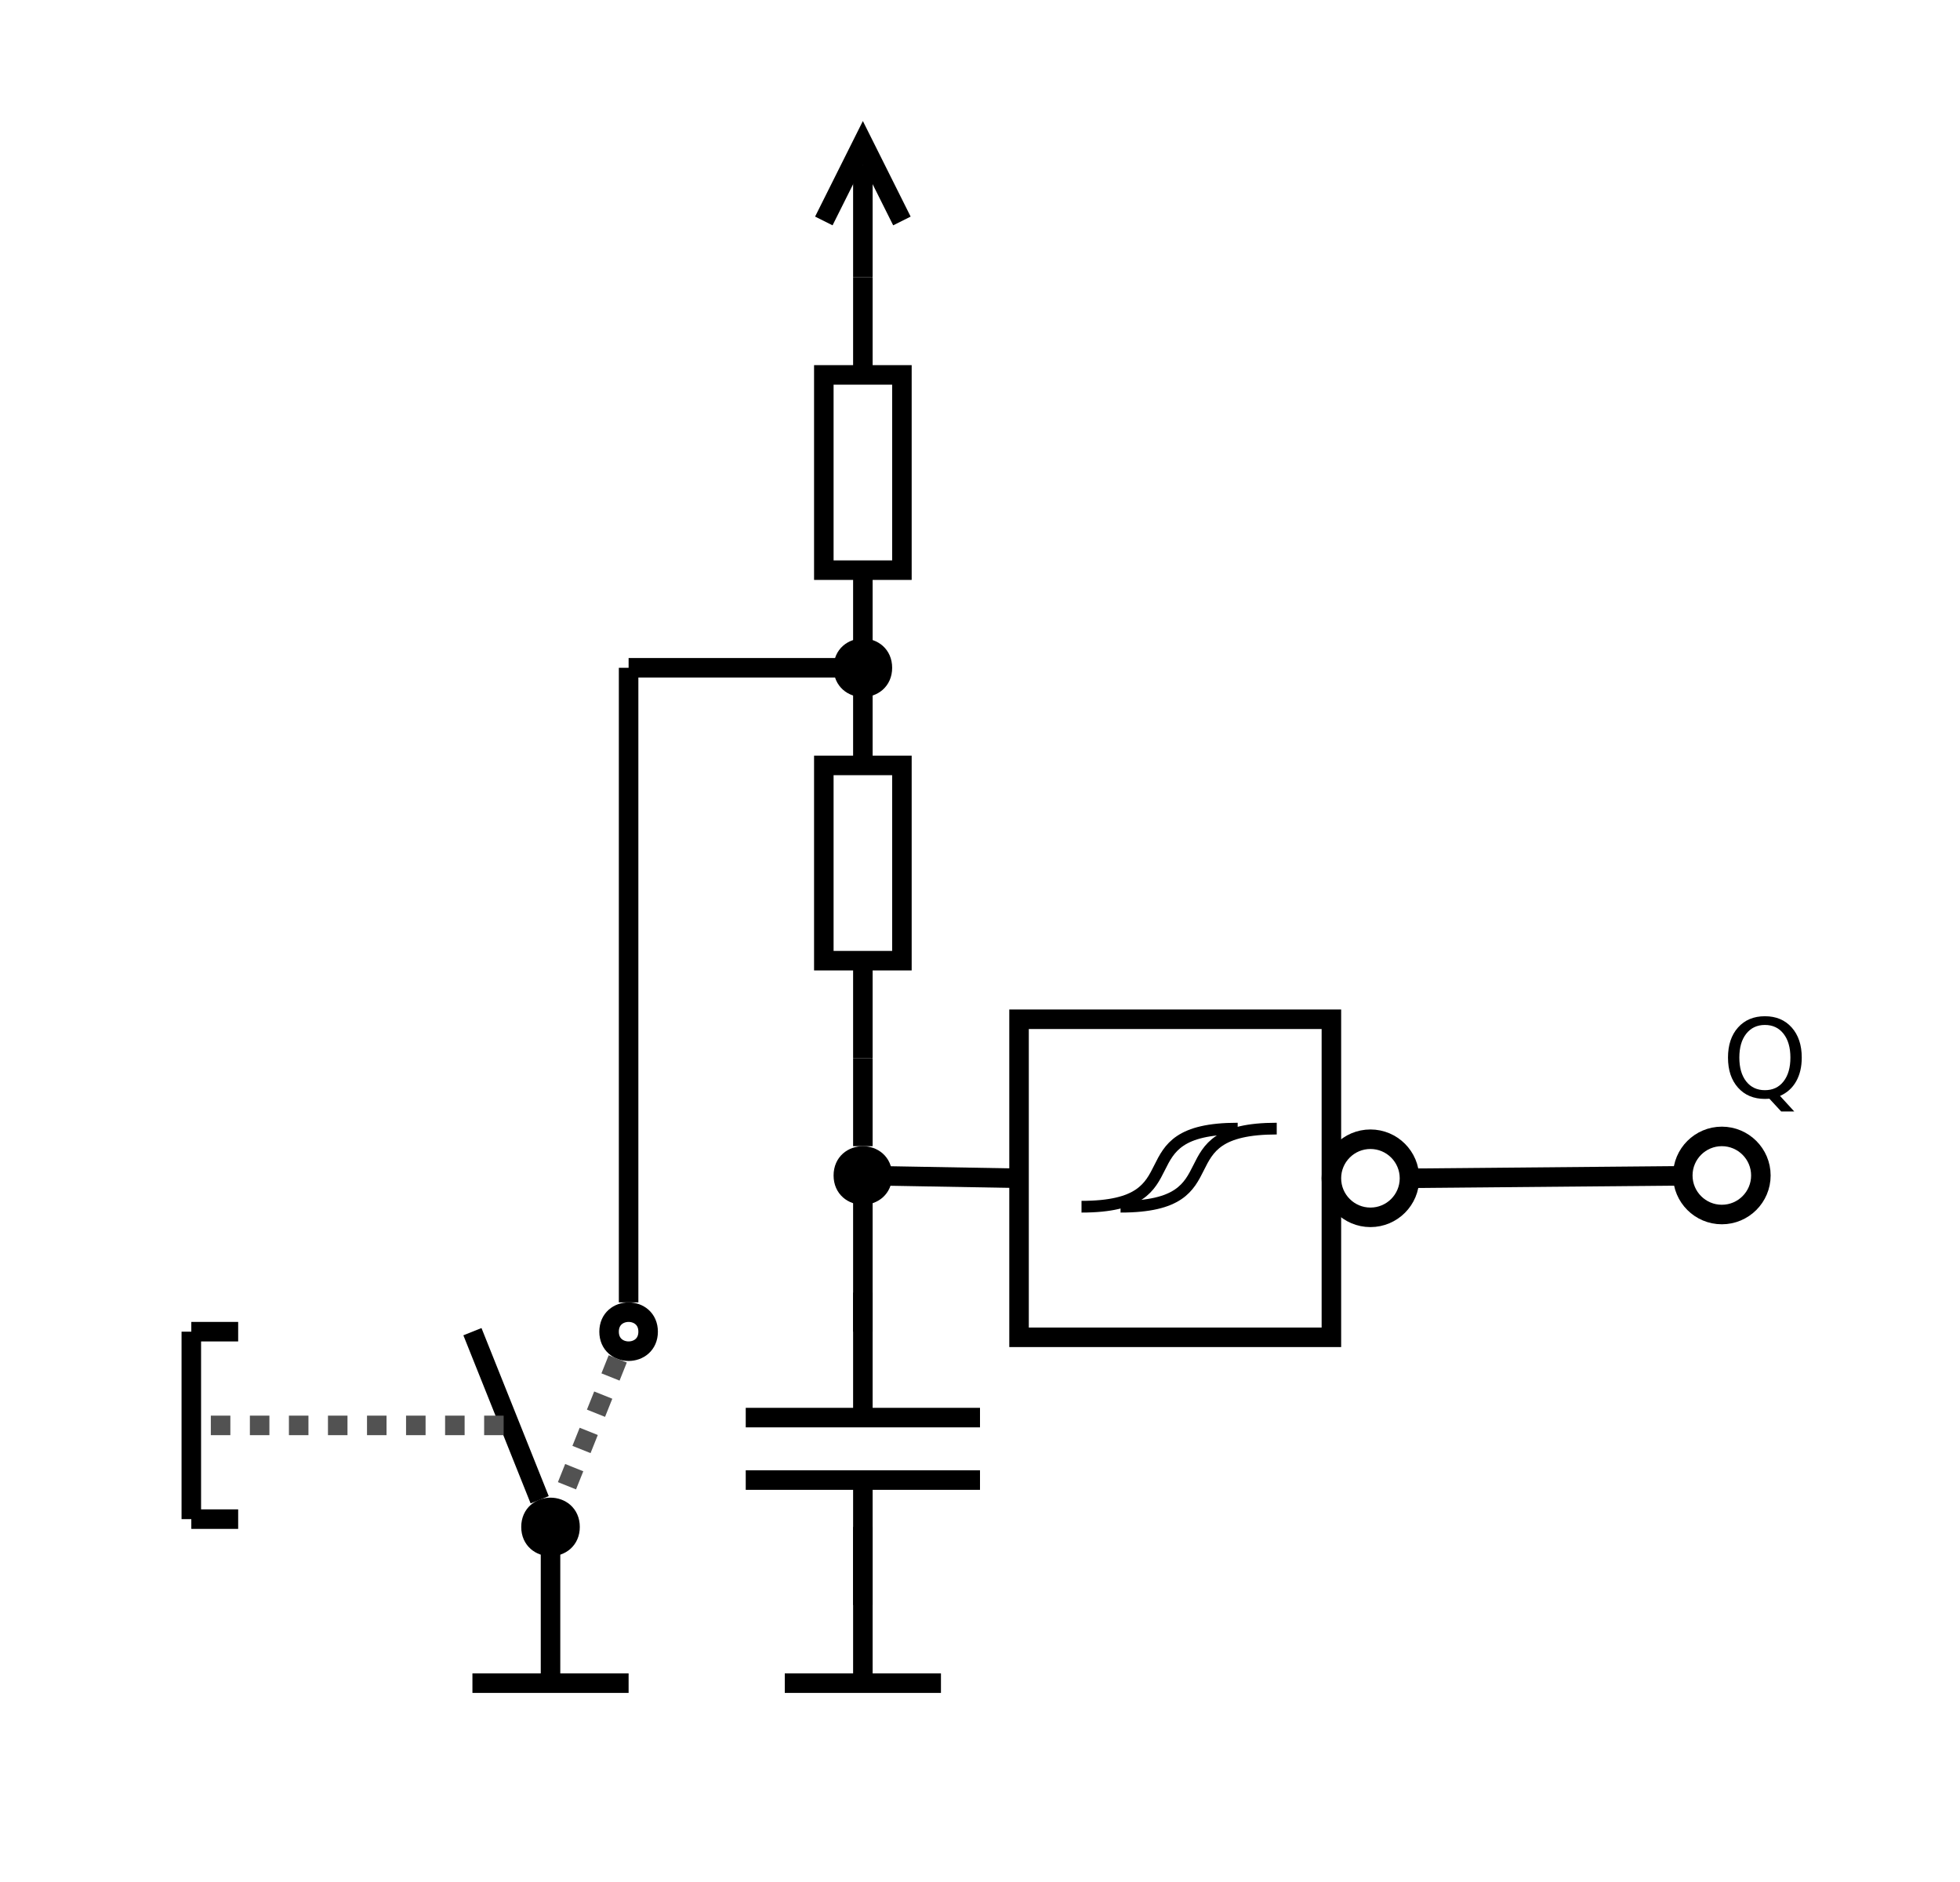 <?xml version="1.0" encoding="UTF-8"?>
<svg xmlns="http://www.w3.org/2000/svg" xmlns:xlink="http://www.w3.org/1999/xlink" width="502pt" height="482pt" viewBox="0 0 502 482" version="1.1">
<defs>
<g>
<symbol overflow="visible" id="glyph0-0">
<path style="stroke:none;" d="M 1.391 4.953 L 1.391 -19.75 L 15.391 -19.75 L 15.391 4.953 Z M 2.969 3.391 L 13.844 3.391 L 13.844 -18.172 L 2.969 -18.172 Z M 2.969 3.391 "/>
</symbol>
<symbol overflow="visible" id="glyph0-1">
<path style="stroke:none;" d="M 11.031 -18.547 C 9.031 -18.547 7.434 -17.793 6.25 -16.297 C 5.07 -14.805 4.484 -12.77 4.484 -10.188 C 4.484 -7.613 5.07 -5.574 6.25 -4.078 C 7.434 -2.586 9.031 -1.844 11.031 -1.844 C 13.039 -1.844 14.629 -2.586 15.797 -4.078 C 16.973 -5.574 17.562 -7.613 17.562 -10.188 C 17.562 -12.77 16.973 -14.805 15.797 -16.297 C 14.629 -17.793 13.039 -18.547 11.031 -18.547 Z M 14.906 -0.375 L 18.547 3.609 L 15.203 3.609 L 12.188 0.344 C 11.883 0.363 11.648 0.375 11.484 0.375 C 11.328 0.383 11.176 0.391 11.031 0.391 C 8.164 0.391 5.871 -0.566 4.156 -2.484 C 2.438 -4.398 1.578 -6.969 1.578 -10.188 C 1.578 -13.414 2.438 -15.988 4.156 -17.906 C 5.871 -19.82 8.164 -20.781 11.031 -20.781 C 13.895 -20.781 16.18 -19.82 17.891 -17.906 C 19.605 -15.988 20.469 -13.414 20.469 -10.188 C 20.469 -7.812 19.988 -5.777 19.031 -4.094 C 18.082 -2.414 16.707 -1.176 14.906 -0.375 Z M 14.906 -0.375 "/>
</symbol>
</g>
</defs>
<g id="surface110168">
<rect x="0" y="0" width="502" height="482" style="fill:rgb(100%,100%,100%);fill-opacity:1;stroke:none;"/>
<path style="fill-rule:evenodd;fill:rgb(100%,100%,100%);fill-opacity:1;stroke-width:0.1;stroke-linecap:butt;stroke-linejoin:miter;stroke:rgb(100%,100%,100%);stroke-opacity:1;stroke-miterlimit:10;" d="M -8 5 L 17 5 L 17 29 L -8 29 Z M -8 5 " transform="matrix(20,0,0,20,161,-99)"/>
<path style="fill:none;stroke-width:0.25;stroke-linecap:butt;stroke-linejoin:miter;stroke:rgb(0%,0%,0%);stroke-opacity:1;stroke-miterlimit:10;" d="M -1 24.5 L -1 26.5 " transform="matrix(20,0,0,20,161,-99)"/>
<path style="fill:none;stroke-width:0.25;stroke-linecap:butt;stroke-linejoin:miter;stroke:rgb(0%,0%,0%);stroke-opacity:1;stroke-miterlimit:10;" d="M 10 20.036 L 13.438 20.005 " transform="matrix(20,0,0,20,161,-99)"/>
<path style="fill:none;stroke-width:0.25;stroke-linecap:butt;stroke-linejoin:miter;stroke:rgb(0%,0%,0%);stroke-opacity:1;stroke-miterlimit:10;" d="M -2 26.5 L -0 26.5 " transform="matrix(20,0,0,20,161,-99)"/>
<path style="fill-rule:evenodd;fill:rgb(100%,100%,100%);fill-opacity:1;stroke-width:0.25;stroke-linecap:butt;stroke-linejoin:miter;stroke:rgb(0%,0%,0%);stroke-opacity:1;stroke-miterlimit:10;" d="M 14.5 20 C 14.5 20.276 14.276 20.5 14 20.5 C 13.724 20.5 13.5 20.276 13.5 20 C 13.5 19.724 13.724 19.5 14 19.5 C 14.276 19.5 14.5 19.724 14.5 20 " transform="matrix(20,0,0,20,161,-99)"/>
<path style="fill-rule:evenodd;fill:rgb(0%,0%,0%);fill-opacity:1;stroke-width:0.25;stroke-linecap:butt;stroke-linejoin:miter;stroke:rgb(0%,0%,0%);stroke-opacity:1;stroke-miterlimit:10;" d="M -0.75 24.5 C -0.75 24.833 -1.25 24.833 -1.25 24.5 C -1.25 24.167 -0.75 24.167 -0.75 24.5 " transform="matrix(20,0,0,20,161,-99)"/>
<g style="fill:rgb(0%,0%,0%);fill-opacity:1;">
  <use xlink:href="#glyph0-1" x="441" y="281.005"/>
</g>
<path style="fill:none;stroke-width:0.25;stroke-linecap:butt;stroke-linejoin:miter;stroke:rgb(0%,0%,0%);stroke-opacity:1;stroke-miterlimit:10;" d="M 3 8.5 L 3 9.75 " transform="matrix(20,0,0,20,161,-99)"/>
<path style="fill-rule:evenodd;fill:rgb(100%,100%,100%);fill-opacity:1;stroke-width:0.25;stroke-linecap:butt;stroke-linejoin:miter;stroke:rgb(0%,0%,0%);stroke-opacity:1;stroke-miterlimit:10;" d="M 2.5 9.75 L 3.5 9.75 L 3.5 12.25 L 2.5 12.25 Z M 2.5 9.75 " transform="matrix(20,0,0,20,161,-99)"/>
<path style="fill:none;stroke-width:0.25;stroke-linecap:butt;stroke-linejoin:miter;stroke:rgb(0%,0%,0%);stroke-opacity:1;stroke-miterlimit:10;" d="M 3 12.25 L 3 13.5 " transform="matrix(20,0,0,20,161,-99)"/>
<path style="fill:none;stroke-width:0.25;stroke-linecap:butt;stroke-linejoin:miter;stroke:rgb(0%,0%,0%);stroke-opacity:1;stroke-miterlimit:10;" d="M 3.312 20.006 L 5 20.036 " transform="matrix(20,0,0,20,161,-99)"/>
<path style="fill:none;stroke-width:0.25;stroke-linecap:butt;stroke-linejoin:miter;stroke:rgb(0%,0%,0%);stroke-opacity:1;stroke-miterlimit:10;" d="M 3 18.5 L 3 19.625 " transform="matrix(20,0,0,20,161,-99)"/>
<path style="fill-rule:evenodd;fill:rgb(100%,100%,100%);fill-opacity:1;stroke-width:0.25;stroke-linecap:butt;stroke-linejoin:miter;stroke:rgb(0%,0%,0%);stroke-opacity:1;stroke-miterlimit:10;" d="M 0.25 22 C 0.25 22.333 -0.25 22.333 -0.25 22 C -0.25 21.667 0.25 21.667 0.25 22 " transform="matrix(20,0,0,20,161,-99)"/>
<path style="fill:none;stroke-width:0.25;stroke-linecap:butt;stroke-linejoin:miter;stroke:rgb(0%,0%,0%);stroke-opacity:1;stroke-miterlimit:10;" d="M -2 22 L -1.139 24.152 " transform="matrix(20,0,0,20,161,-99)"/>
<path style="fill:none;stroke-width:0.25;stroke-linecap:butt;stroke-linejoin:miter;stroke:rgb(32.157%,32.157%,32.157%);stroke-opacity:1;stroke-dasharray:0.25,0.25;stroke-miterlimit:10;" d="M -0.139 22.348 L -0.861 24.152 " transform="matrix(20,0,0,20,161,-99)"/>
<path style="fill:none;stroke-width:0.25;stroke-linecap:butt;stroke-linejoin:miter;stroke:rgb(32.157%,32.157%,32.157%);stroke-opacity:1;stroke-dasharray:0.25,0.25;stroke-miterlimit:10;" d="M -1.6 23.2 L -5.6 23.2 " transform="matrix(20,0,0,20,161,-99)"/>
<path style="fill:none;stroke-width:0.25;stroke-linecap:butt;stroke-linejoin:miter;stroke:rgb(0%,0%,0%);stroke-opacity:1;stroke-miterlimit:10;" d="M -5.6 22 L -5.6 24.4 " transform="matrix(20,0,0,20,161,-99)"/>
<path style="fill:none;stroke-width:0.25;stroke-linecap:butt;stroke-linejoin:miter;stroke:rgb(0%,0%,0%);stroke-opacity:1;stroke-miterlimit:10;" d="M -5.6 22 L -5 22 " transform="matrix(20,0,0,20,161,-99)"/>
<path style="fill:none;stroke-width:0.25;stroke-linecap:butt;stroke-linejoin:miter;stroke:rgb(0%,0%,0%);stroke-opacity:1;stroke-miterlimit:10;" d="M -5.6 24.4 L -5 24.4 " transform="matrix(20,0,0,20,161,-99)"/>
<path style="fill:none;stroke-width:0.25;stroke-linecap:butt;stroke-linejoin:miter;stroke:rgb(0%,0%,0%);stroke-opacity:1;stroke-miterlimit:10;" d="M 3 7.059 L 3 8.5 " transform="matrix(20,0,0,20,161,-99)"/>
<path style="fill:none;stroke-width:0.25;stroke-linecap:butt;stroke-linejoin:miter;stroke:rgb(0%,0%,0%);stroke-opacity:1;stroke-miterlimit:10;" d="M 3.5 7.779 L 3 6.779 L 2.5 7.779 " transform="matrix(20,0,0,20,161,-99)"/>
<path style="fill:none;stroke-width:0.25;stroke-linecap:butt;stroke-linejoin:miter;stroke:rgb(0%,0%,0%);stroke-opacity:1;stroke-miterlimit:10;" d="M 3 21.5 L 3 23.1 " transform="matrix(20,0,0,20,161,-99)"/>
<path style="fill:none;stroke-width:0.25;stroke-linecap:butt;stroke-linejoin:miter;stroke:rgb(0%,0%,0%);stroke-opacity:1;stroke-miterlimit:10;" d="M 1.5 23.1 L 4.5 23.1 " transform="matrix(20,0,0,20,161,-99)"/>
<path style="fill:none;stroke-width:0.25;stroke-linecap:butt;stroke-linejoin:miter;stroke:rgb(0%,0%,0%);stroke-opacity:1;stroke-miterlimit:10;" d="M 1.5 23.9 L 4.5 23.9 " transform="matrix(20,0,0,20,161,-99)"/>
<path style="fill:none;stroke-width:0.25;stroke-linecap:butt;stroke-linejoin:miter;stroke:rgb(0%,0%,0%);stroke-opacity:1;stroke-miterlimit:10;" d="M 3 23.9 L 3 25.5 " transform="matrix(20,0,0,20,161,-99)"/>
<path style="fill:none;stroke-width:0.25;stroke-linecap:butt;stroke-linejoin:miter;stroke:rgb(0%,0%,0%);stroke-opacity:1;stroke-miterlimit:10;" d="M 3 24.5 L 3 26.5 " transform="matrix(20,0,0,20,161,-99)"/>
<path style="fill:none;stroke-width:0.25;stroke-linecap:butt;stroke-linejoin:miter;stroke:rgb(0%,0%,0%);stroke-opacity:1;stroke-miterlimit:10;" d="M 2 26.5 L 4 26.5 " transform="matrix(20,0,0,20,161,-99)"/>
<path style="fill:none;stroke-width:0.25;stroke-linecap:butt;stroke-linejoin:miter;stroke:rgb(0%,0%,0%);stroke-opacity:1;stroke-miterlimit:10;" d="M 3 20 L 3 22 " transform="matrix(20,0,0,20,161,-99)"/>
<path style="fill-rule:evenodd;fill:rgb(0%,0%,0%);fill-opacity:1;stroke-width:0.25;stroke-linecap:butt;stroke-linejoin:miter;stroke:rgb(0%,0%,0%);stroke-opacity:1;stroke-miterlimit:10;" d="M 3.25 20 C 3.25 20.333 2.75 20.333 2.75 20 C 2.75 19.667 3.25 19.667 3.25 20 " transform="matrix(20,0,0,20,161,-99)"/>
<path style="fill:none;stroke-width:0.25;stroke-linecap:butt;stroke-linejoin:miter;stroke:rgb(0%,0%,0%);stroke-opacity:1;stroke-miterlimit:10;" d="M 3 13.5 L 3 14.75 " transform="matrix(20,0,0,20,161,-99)"/>
<path style="fill-rule:evenodd;fill:rgb(100%,100%,100%);fill-opacity:1;stroke-width:0.25;stroke-linecap:butt;stroke-linejoin:miter;stroke:rgb(0%,0%,0%);stroke-opacity:1;stroke-miterlimit:10;" d="M 2.5 14.75 L 3.5 14.75 L 3.5 17.25 L 2.5 17.25 Z M 2.5 14.75 " transform="matrix(20,0,0,20,161,-99)"/>
<path style="fill:none;stroke-width:0.25;stroke-linecap:butt;stroke-linejoin:miter;stroke:rgb(0%,0%,0%);stroke-opacity:1;stroke-miterlimit:10;" d="M 3 17.25 L 3 18.5 " transform="matrix(20,0,0,20,161,-99)"/>
<path style="fill:none;stroke-width:0.25;stroke-linecap:butt;stroke-linejoin:miter;stroke:rgb(0%,0%,0%);stroke-opacity:1;stroke-miterlimit:10;" d="M -0 21.625 L -0 13.5 " transform="matrix(20,0,0,20,161,-99)"/>
<path style="fill:none;stroke-width:0.25;stroke-linecap:butt;stroke-linejoin:miter;stroke:rgb(0%,0%,0%);stroke-opacity:1;stroke-miterlimit:10;" d="M -0 13.5 L 3 13.5 " transform="matrix(20,0,0,20,161,-99)"/>
<path style="fill-rule:evenodd;fill:rgb(0%,0%,0%);fill-opacity:1;stroke-width:0.25;stroke-linecap:butt;stroke-linejoin:miter;stroke:rgb(0%,0%,0%);stroke-opacity:1;stroke-miterlimit:10;" d="M 3.25 13.5 C 3.25 13.833 2.75 13.833 2.75 13.5 C 2.75 13.167 3.25 13.167 3.25 13.5 " transform="matrix(20,0,0,20,161,-99)"/>
<path style="fill-rule:evenodd;fill:rgb(100%,100%,100%);fill-opacity:1;stroke-width:0.25;stroke-linecap:butt;stroke-linejoin:miter;stroke:rgb(0%,0%,0%);stroke-opacity:1;stroke-miterlimit:10;" d="M 5 18 L 9 18 L 9 22.072 L 5 22.072 Z M 5 18 " transform="matrix(20,0,0,20,161,-99)"/>
<path style="fill-rule:evenodd;fill:rgb(100%,100%,100%);fill-opacity:1;stroke-width:0.25;stroke-linecap:butt;stroke-linejoin:miter;stroke:rgb(0%,0%,0%);stroke-opacity:1;stroke-miterlimit:10;" d="M 10 20.036 C 10 20.312 9.776 20.536 9.5 20.536 C 9.224 20.536 9 20.312 9 20.036 C 9 19.76 9.224 19.536 9.5 19.536 C 9.776 19.536 10 19.76 10 20.036 " transform="matrix(20,0,0,20,161,-99)"/>
<path style="fill:none;stroke-width:0.15;stroke-linecap:butt;stroke-linejoin:miter;stroke:rgb(0%,0%,0%);stroke-opacity:1;stroke-miterlimit:10;" d="M 7.8 19.4 C 6.3 19.4 7.3 20.4 5.8 20.4 " transform="matrix(20,0,0,20,161,-99)"/>
<path style="fill:none;stroke-width:0.15;stroke-linecap:butt;stroke-linejoin:miter;stroke:rgb(0%,0%,0%);stroke-opacity:1;stroke-miterlimit:10;" d="M 8.3 19.4 C 6.8 19.4 7.8 20.4 6.3 20.4 " transform="matrix(20,0,0,20,161,-99)"/>
</g>
</svg>